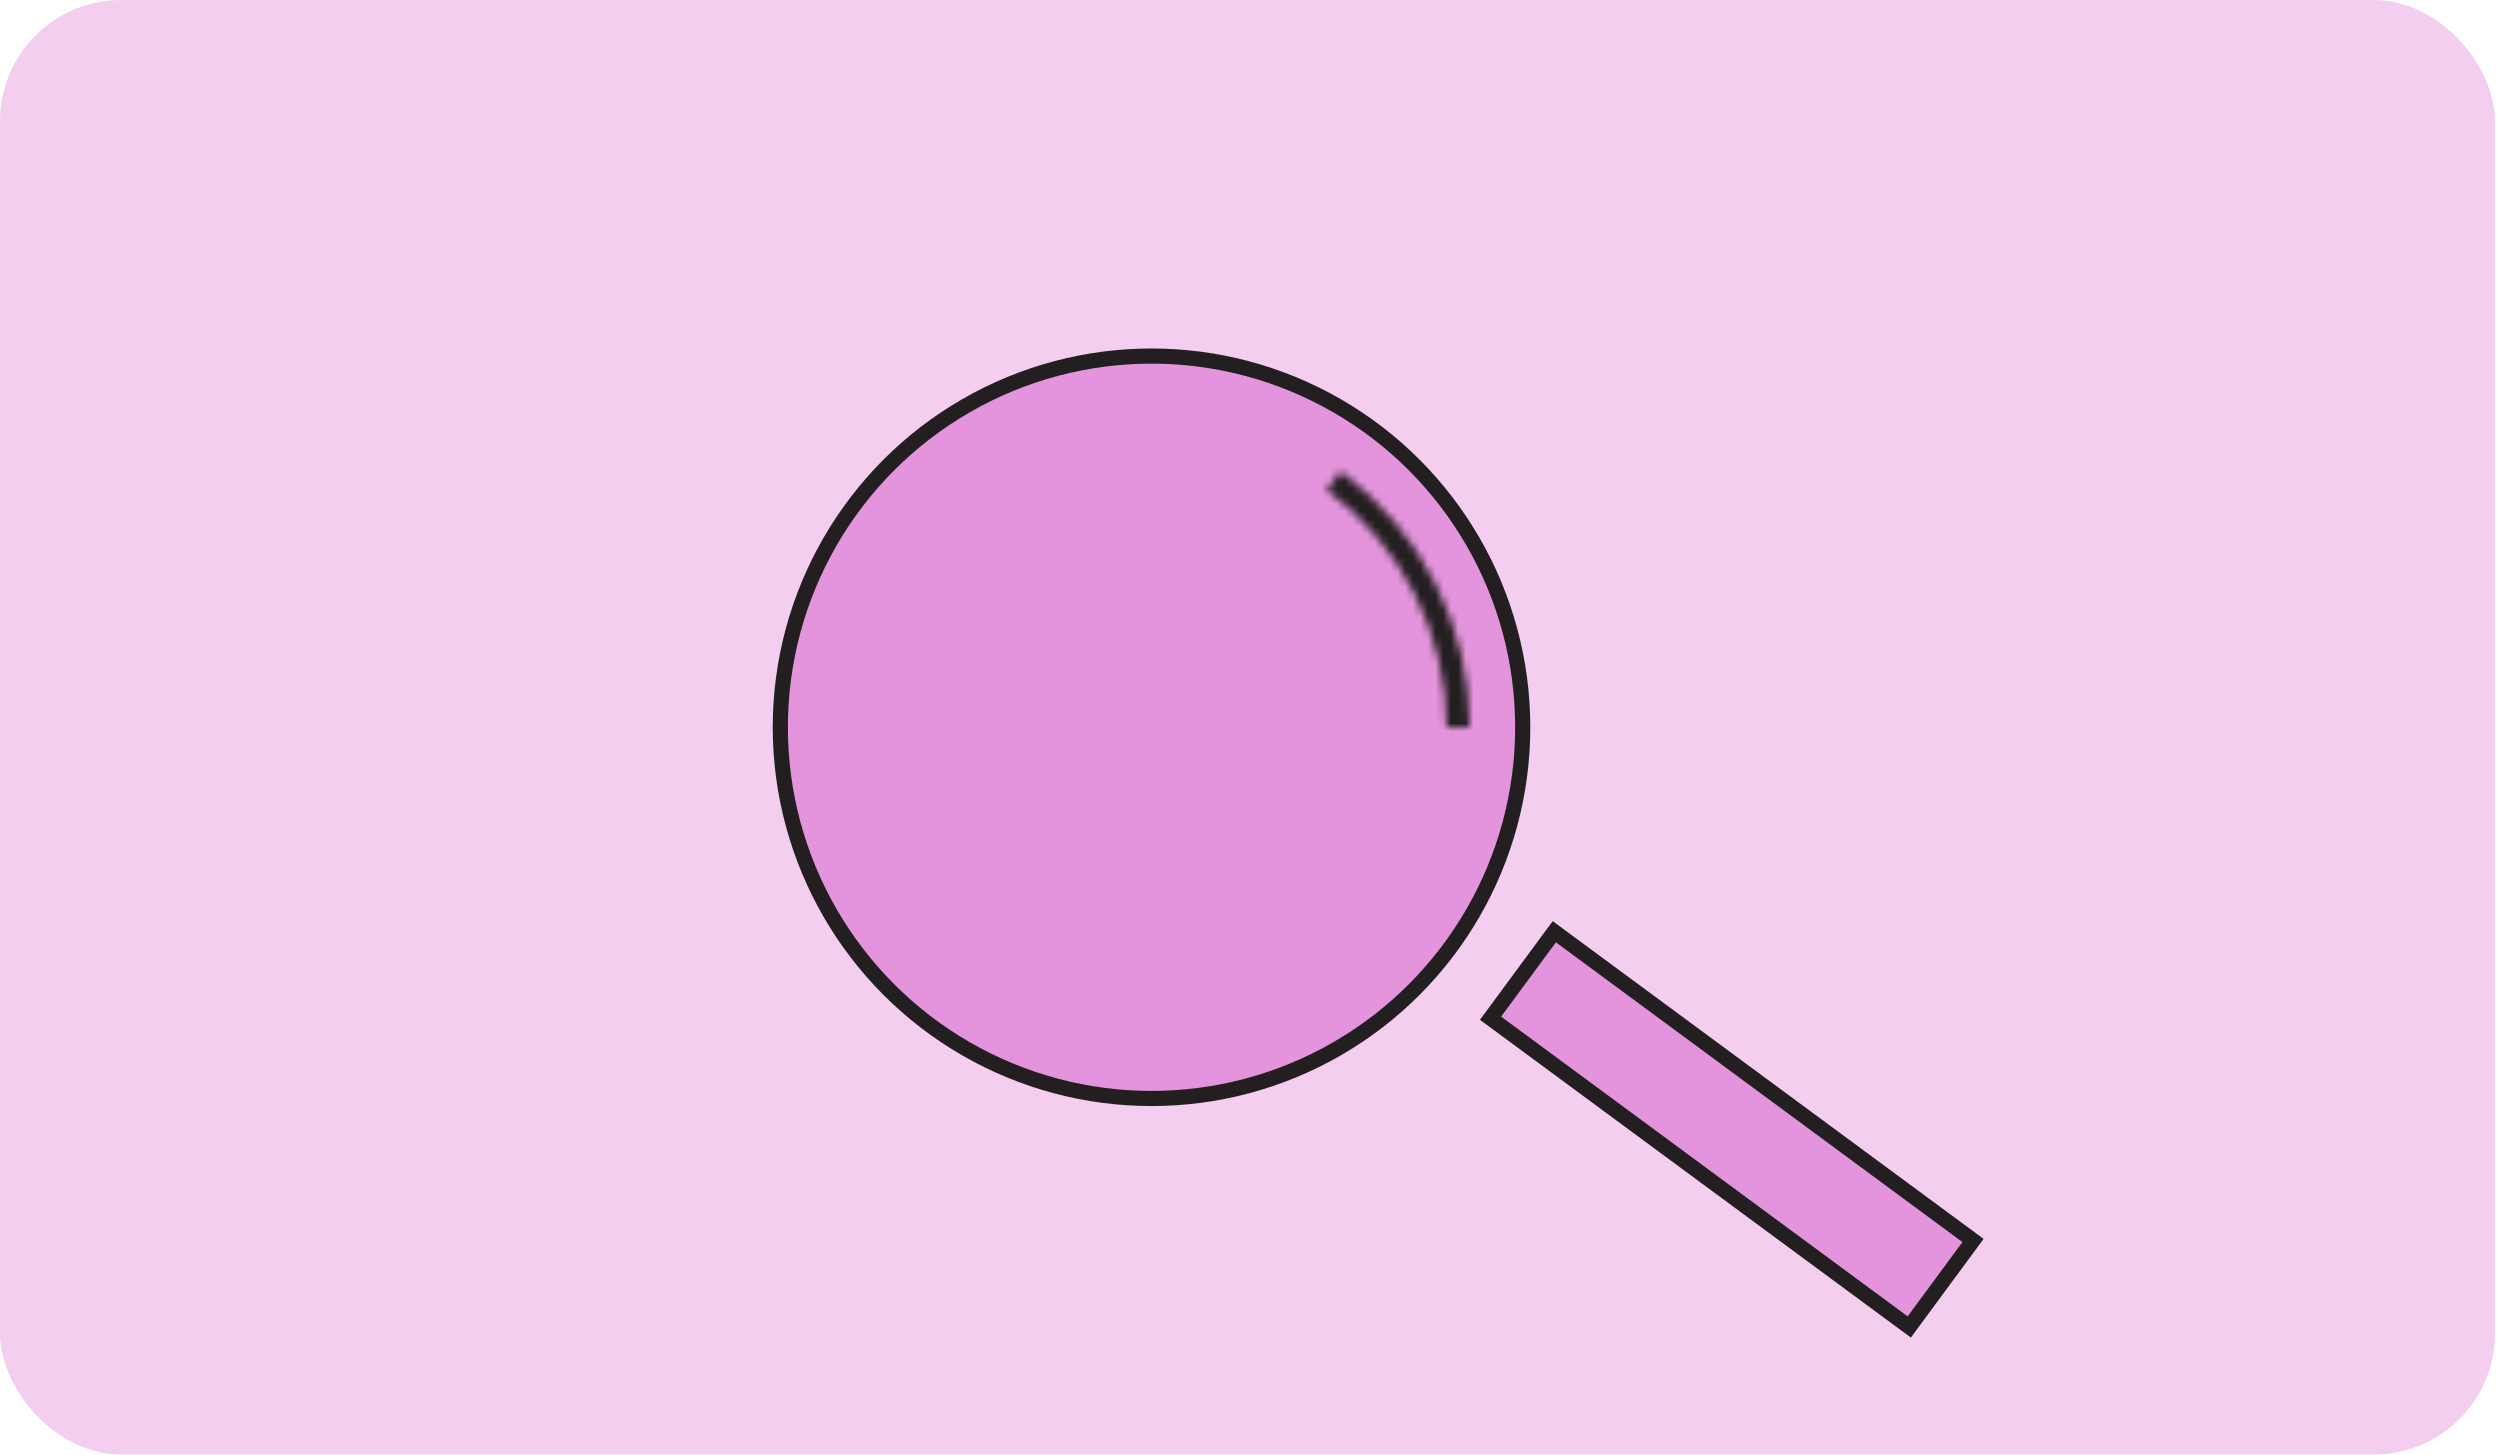 <svg width="330" height="192" viewBox="0 0 330 192" fill="none" xmlns="http://www.w3.org/2000/svg">
<rect width="329.333" height="192" rx="16" fill="#F3CEEF"/>
<circle cx="152" cy="96" r="49" fill="#E494DC" stroke="#231F20" stroke-width="2"/>
<mask id="path-3-inside-1_163_408" fill="white">
<path d="M194 96C194 89.426 192.457 82.943 189.494 77.074C186.532 71.205 182.233 66.113 176.943 62.209L175.126 64.671C180.03 68.291 184.016 73.012 186.762 78.453C189.509 83.894 190.94 89.905 190.94 96H194Z"/>
</mask>
<path d="M194 96C194 89.426 192.457 82.943 189.494 77.074C186.532 71.205 182.233 66.113 176.943 62.209L175.126 64.671C180.03 68.291 184.016 73.012 186.762 78.453C189.509 83.894 190.94 89.905 190.94 96H194Z" fill="#E494DC" stroke="#231F20" stroke-width="4" mask="url(#path-3-inside-1_163_408)"/>
<rect x="196.75" y="134.404" width="14.183" height="68.673" transform="rotate(-53.596 196.75 134.404)" fill="#E494DC" stroke="#231F20" stroke-width="2"/>
</svg>
